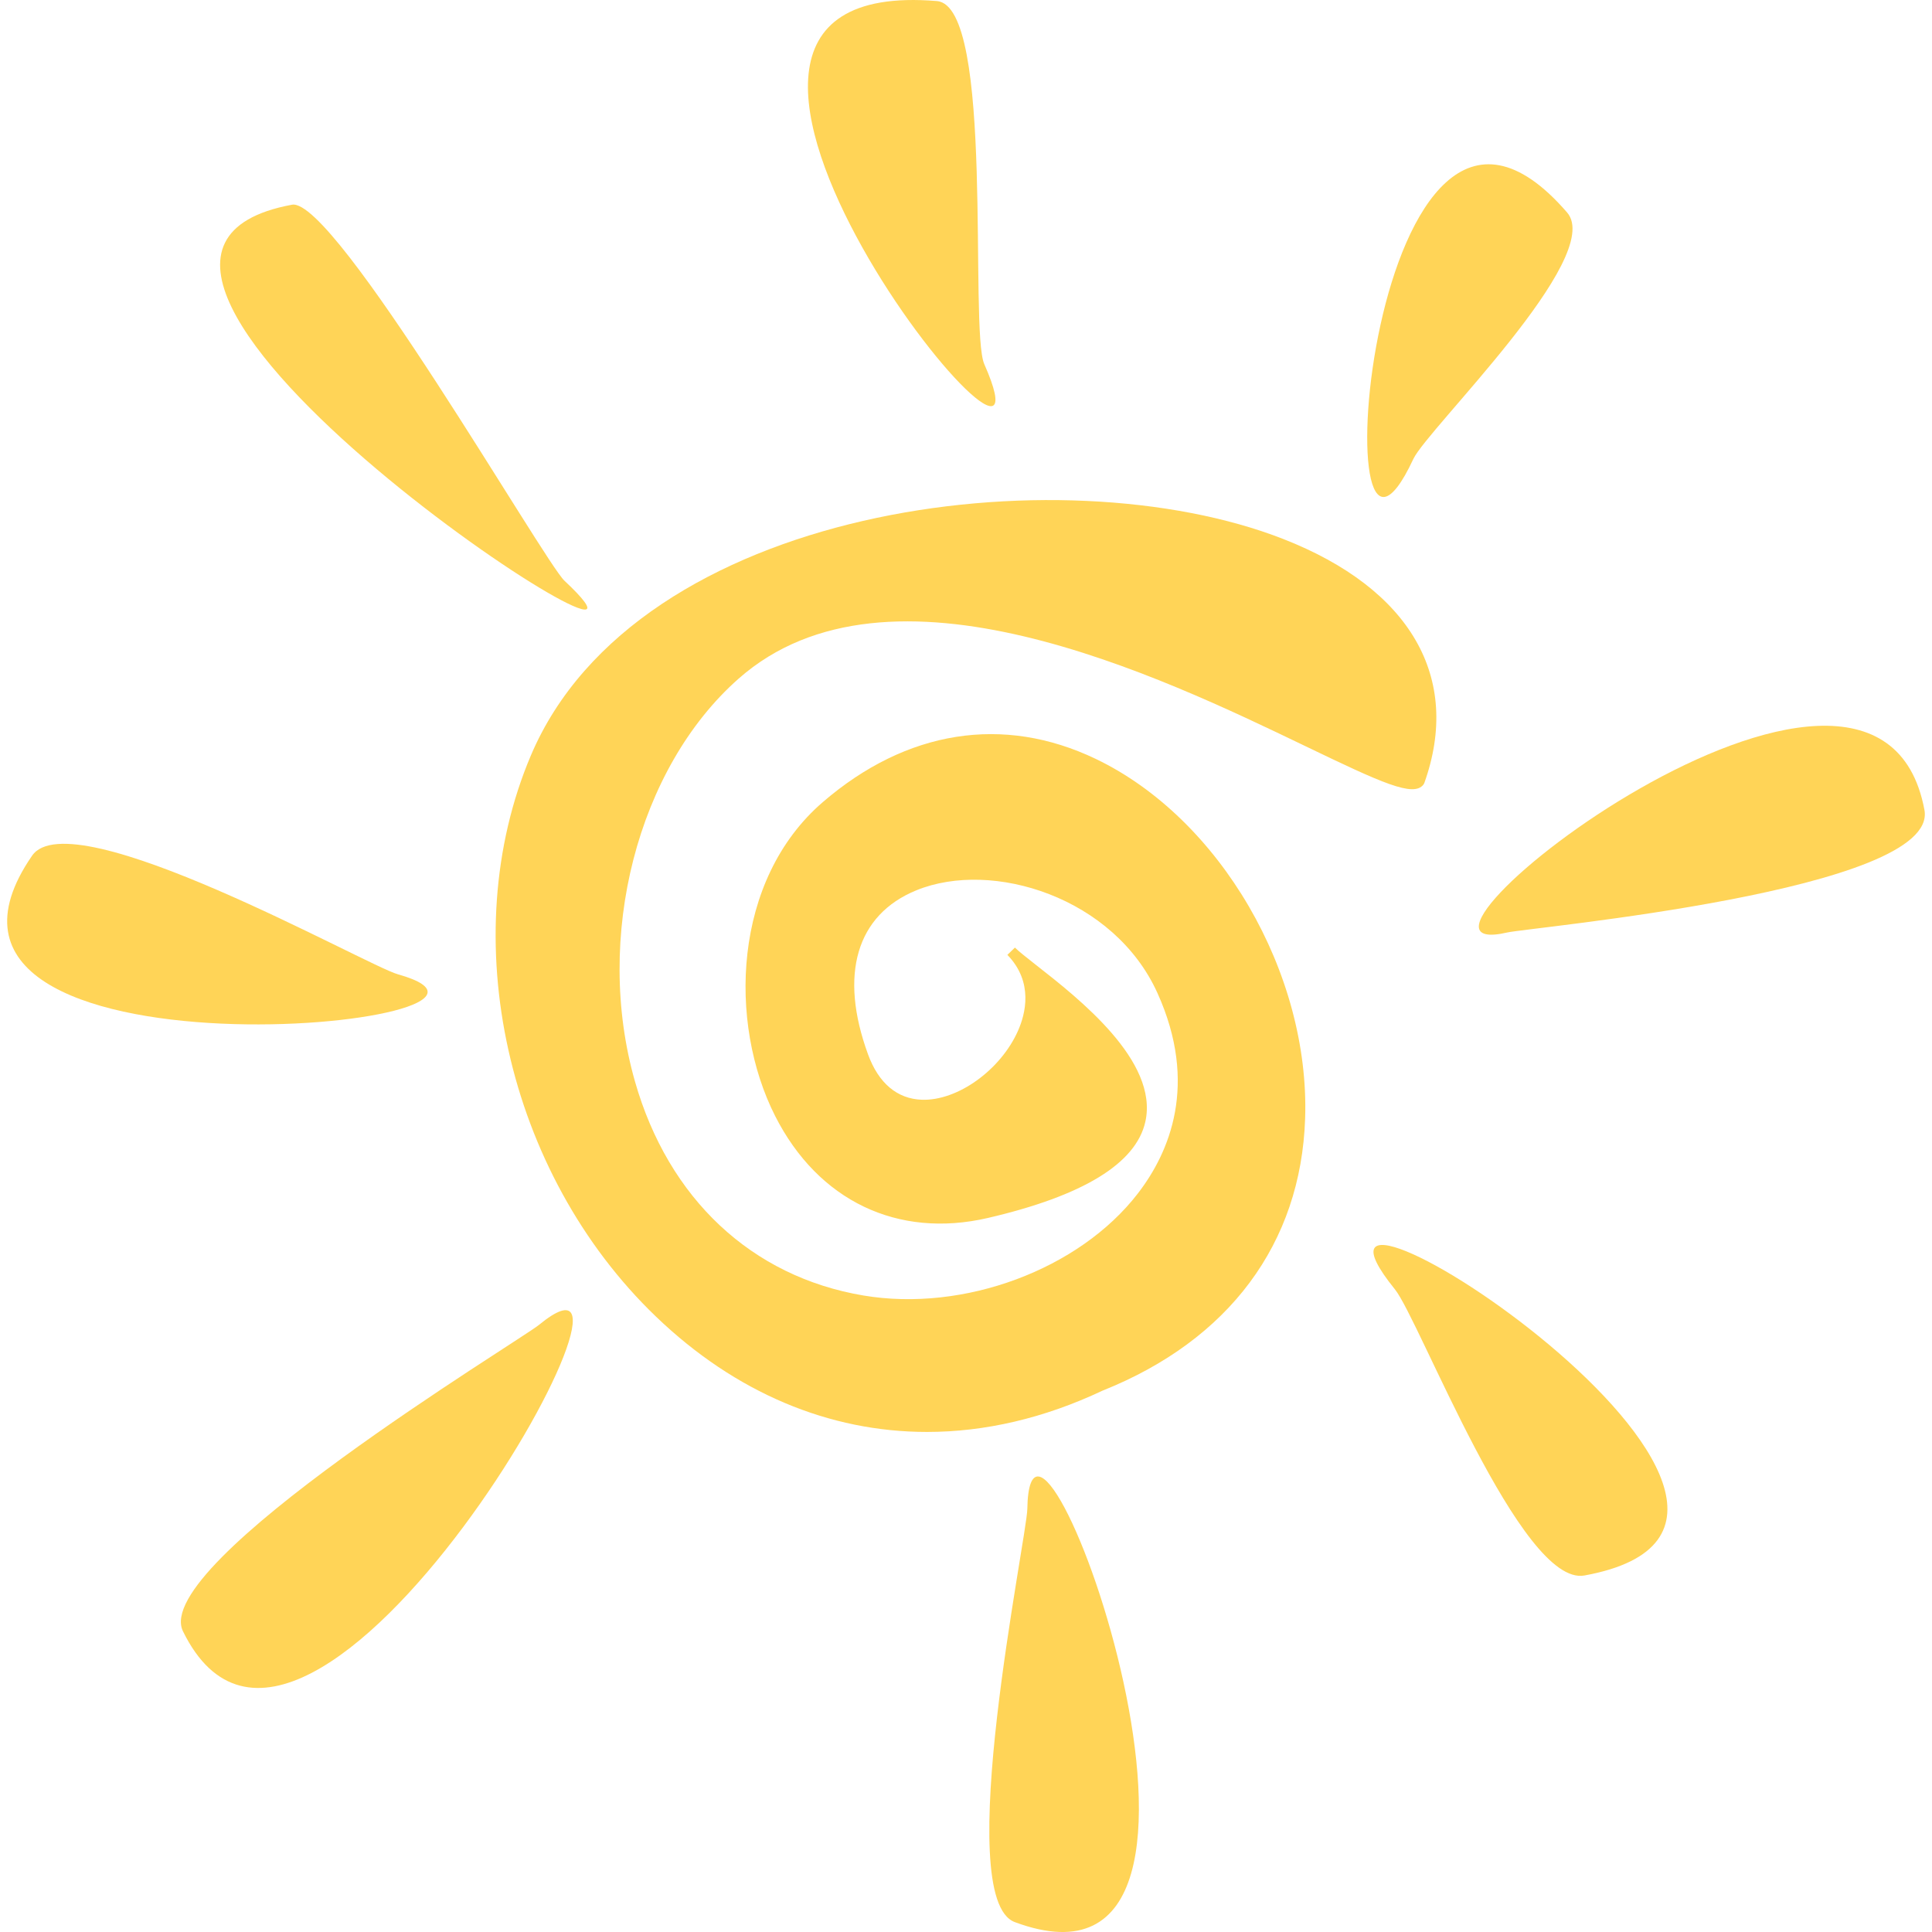 <?xml version="1.0" encoding="utf-8"?>
<!-- Generator: Adobe Illustrator 16.0.0, SVG Export Plug-In . SVG Version: 6.00 Build 0)  -->
<!DOCTYPE svg PUBLIC "-//W3C//DTD SVG 1.1//EN" "http://www.w3.org/Graphics/SVG/1.1/DTD/svg11.dtd">
<svg version="1.1" id="Calque_1" xmlns="http://www.w3.org/2000/svg" xmlns:xlink="http://www.w3.org/1999/xlink" x="0px" y="0px"
	 width="100px" height="100px" viewBox="-14 -14 100 100" enable-background="new -14 -14 100 100" xml:space="preserve">
<path fill="#FFD457" d="M52.415,13.896C40.883,9.39,18.968,12.169,13.479,25.099c-3.989,9.397-1.267,21.615,6.475,29.049
	c4.113,3.949,8.967,5.969,14.028,5.969c2.994,0,6.059-0.708,9.086-2.138c6.544-2.612,10.269-7.612,10.485-14.084
	c0.253-7.534-4.406-15.536-10.838-18.615c-4.779-2.29-9.799-1.493-14.127,2.237c-4.665,4.02-4.916,11.421-2.464,16.252
	c2.223,4.382,6.338,6.354,11.006,5.273c4.93-1.145,7.672-2.818,8.154-4.986c0.695-3.136-3.438-6.369-5.658-8.108
	c-0.506-0.399-0.907-0.713-1.093-0.902l-0.391,0.377c1.369,1.415,0.933,3.066,0.55,3.929c-0.899,2.03-3.126,3.634-4.978,3.57
	c-1.275-0.044-2.239-0.854-2.785-2.349c-1.511-4.131-0.599-7.226,2.504-8.492c3.936-1.606,10.242,0.369,12.478,5.322
	c2.13,4.719,0.622,8.245-1.015,10.369c-3.035,3.937-9.01,6.159-14.209,5.282c-5.78-0.974-10.086-5.007-11.819-11.071
	c-2.133-7.459,0.122-16.229,5.358-20.853c7.794-6.884,21.825-0.126,29.363,3.501c3.946,1.9,5.569,2.643,6.087,1.981l0.044-0.076
	C61.671,21.081,59.009,16.473,52.415,13.896L52.415,13.896z"/>
<path fill="#FFD457" d="M15.22,16.063C14.149,15.062,3.32-3.812,1.114-3.404C-14.241-0.563,23.413,23.729,15.22,16.063z
	 M36.947,4.849c-0.797-1.797,0.564-18.541-2.452-18.794C16.299-15.465,41.574,15.312,36.947,4.849z M59.155,9.755
	C59.88,8.202,69.098-0.705,67.114-3C56.825-14.907,54.285,20.205,59.155,9.755z M64.016,34.265
	c1.098-0.256,22.37-2.155,21.593-6.342C83.136,14.644,56.015,36.123,64.016,34.265z M58.2,52.735
	c1.271,1.571,6.524,15.411,9.81,14.812C83.708,64.688,50.768,43.553,58.2,52.735z M13.894,54.578
	C12.899,55.394-6.244,66.935-4.529,70.436C1.885,83.509,21.583,48.271,13.894,54.578z M6.596,36.43
	c-1.645-0.461-16.898-9.096-18.935-6.14C-20.86,42.656,15.959,39.056,6.596,36.43z M39.174,64.1
	c-0.027,1.523-3.944,20.16-0.65,21.387C52.506,90.699,39.336,54.32,39.174,64.1z"/>
</svg>

